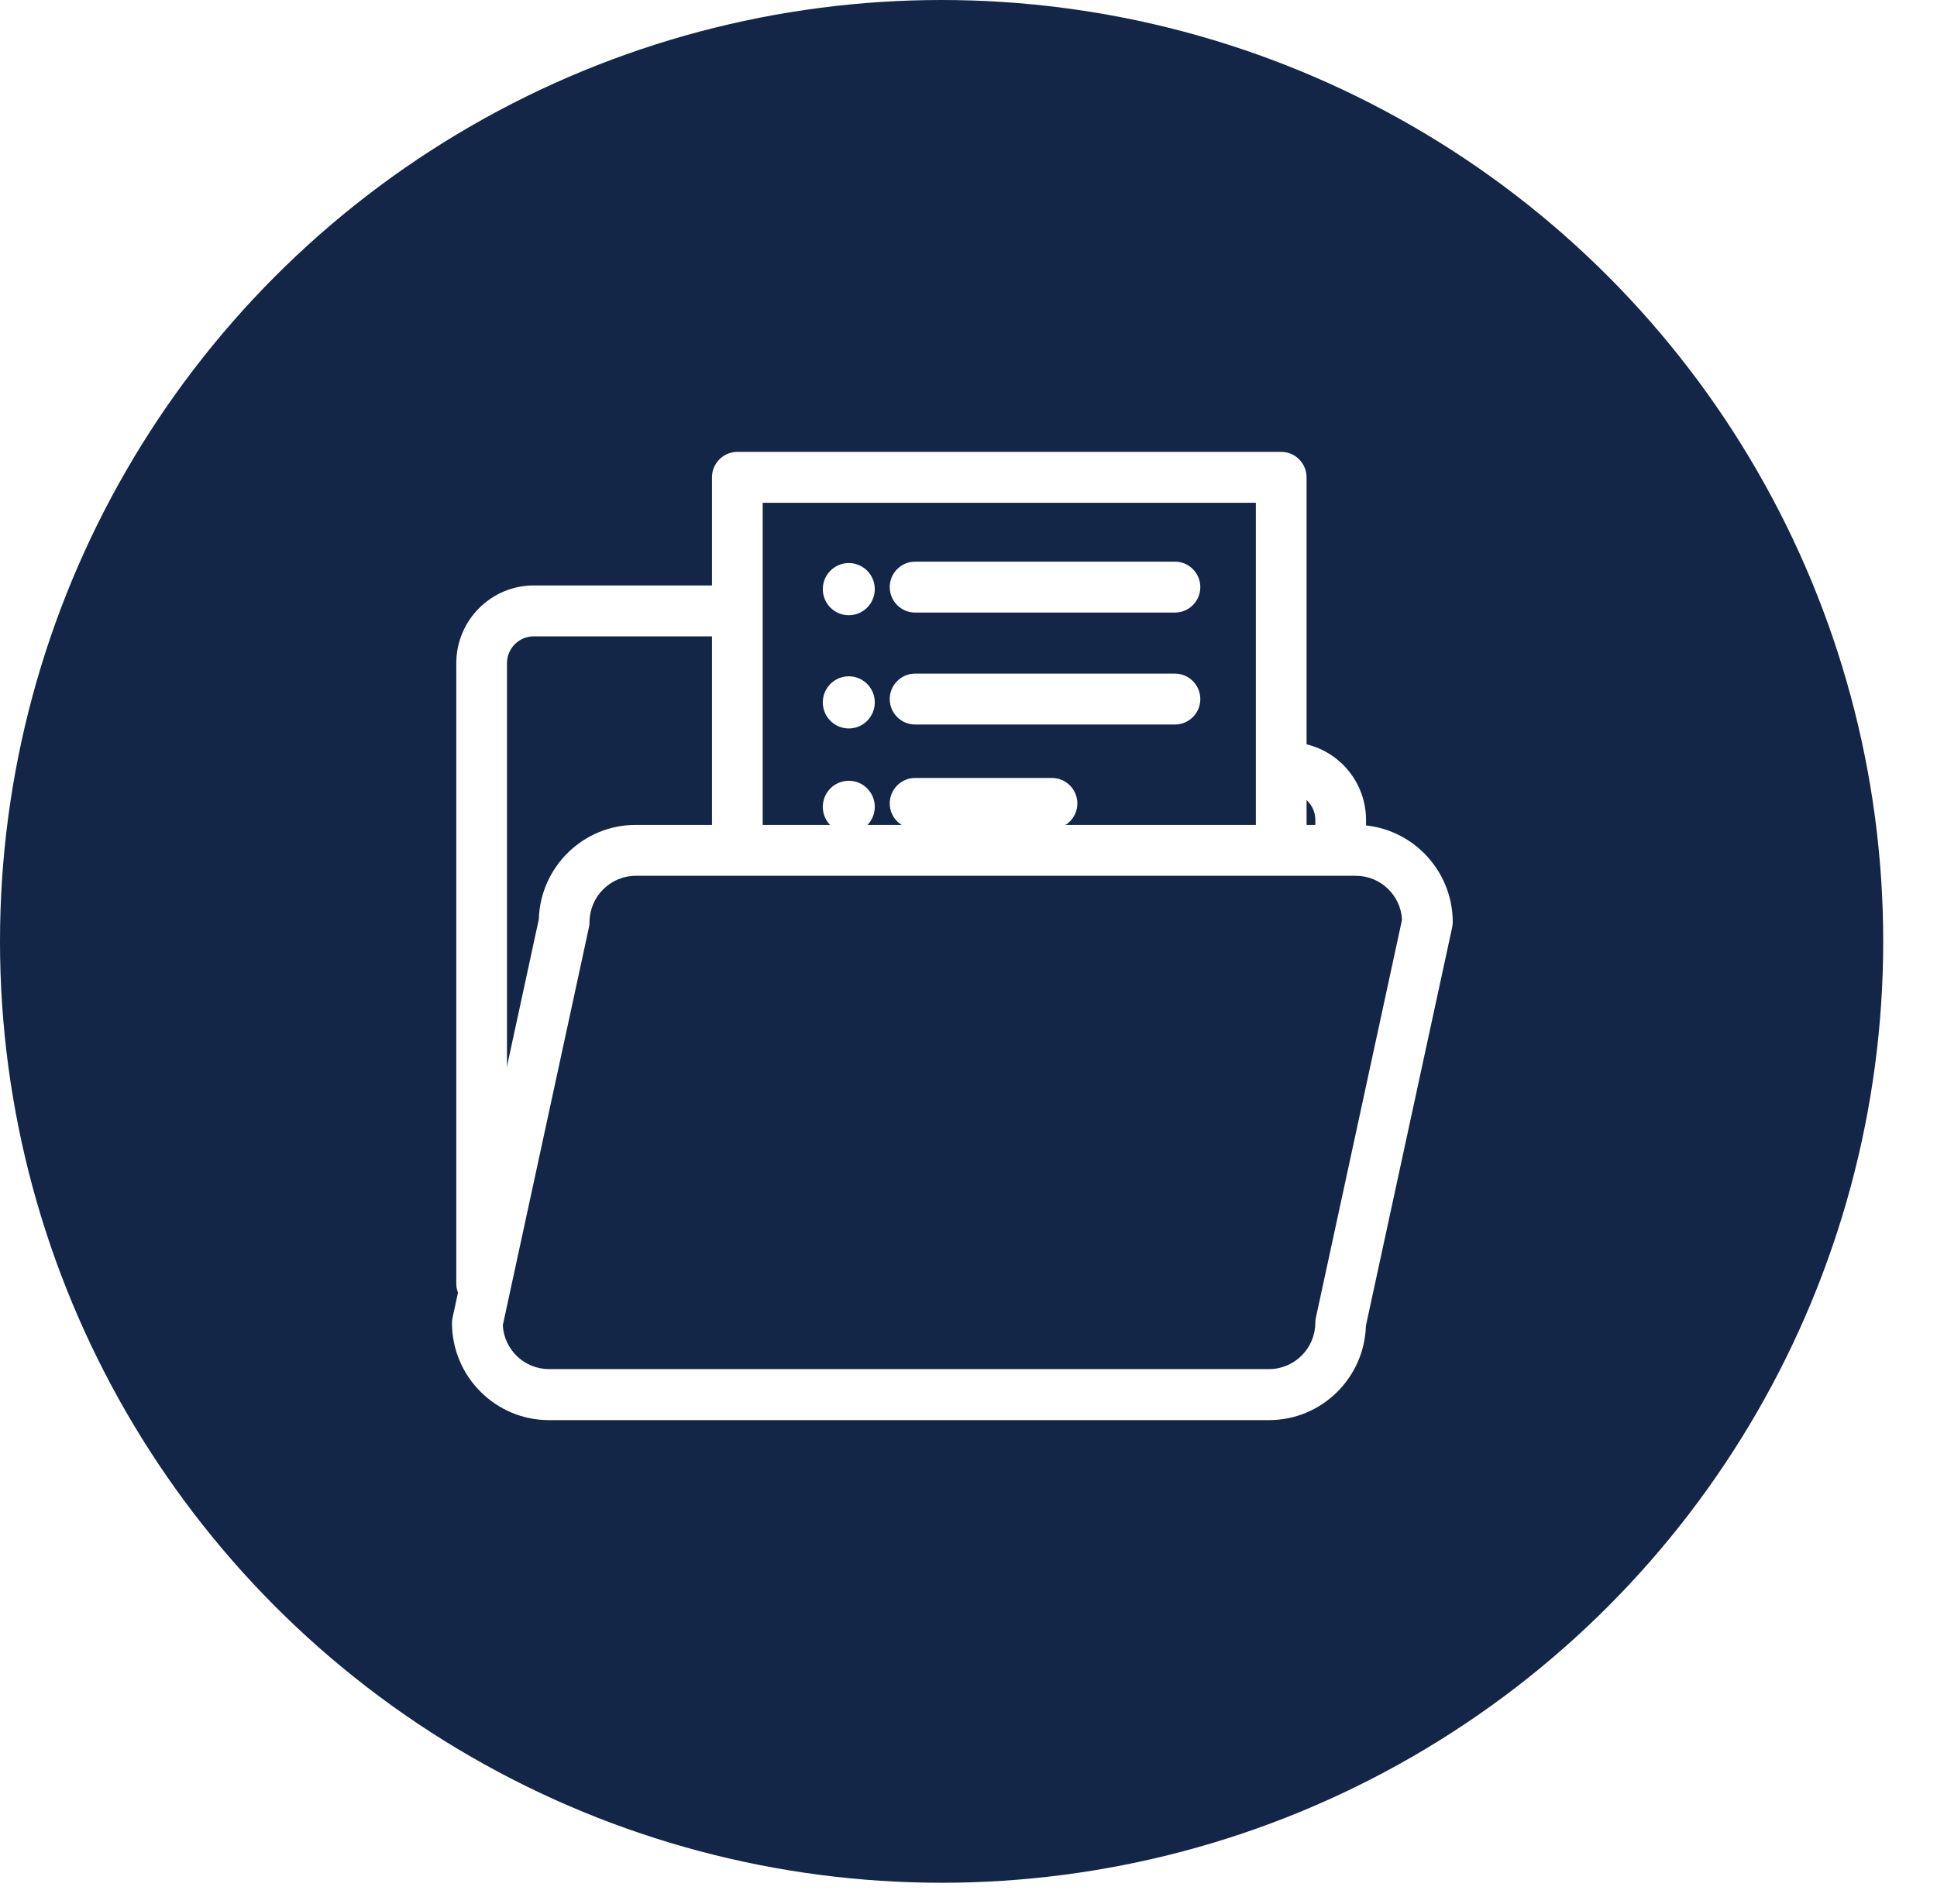 <svg xmlns="http://www.w3.org/2000/svg" xmlns:xlink="http://www.w3.org/1999/xlink" width="60px" height="59px" viewBox="0 0 60 59"><title>编组备份 14</title><defs><filter x="0.0%" y="0.0%" width="100.0%" height="100.0%" filterUnits="objectBoundingBox" id="filter-1"><feGaussianBlur stdDeviation="0"></feGaussianBlur></filter></defs><g id="&#x9875;&#x9762;-1" stroke="none" stroke-width="1" fill="none" fill-rule="evenodd"><g id="&#x7F16;&#x7EC4;&#x5907;&#x4EFD;-14" transform="translate(-0, 0)"><circle id="&#x692D;&#x5706;&#x5F62;" fill="#132647" filter="url(#filter-1)" cx="29.167" cy="29.167" r="29.167"></circle><g id="147_&#x7ACB;&#x9879;&#x51C6;&#x5907;" transform="translate(14, 14)" fill="#FFFFFF" fill-rule="nonzero"><path d="M25.687,12.485 C25.255,12.485 24.901,12.13 24.901,11.696 L24.901,1.577 L9.625,1.577 L9.625,11.693 C9.625,12.126 9.272,12.481 8.84,12.481 C8.408,12.481 8.054,12.126 8.054,11.693 L8.054,0.788 C8.054,0.355 8.408,0 8.84,0 L25.687,0 C26.119,0 26.472,0.355 26.472,0.788 L26.472,11.693 C26.472,12.13 26.119,12.485 25.687,12.485 L25.687,12.485 Z" id="&#x8DEF;&#x5F84;"></path><path d="M11.487,4.254 C11.487,4.7 11.847,5.062 12.292,5.062 C12.736,5.062 13.097,4.7 13.097,4.254 C13.097,3.807 12.736,3.445 12.292,3.445 C11.847,3.445 11.487,3.807 11.487,4.254 L11.487,4.254 Z" id="&#x8DEF;&#x5F84;"></path><path d="M22.396,4.979 L14.345,4.979 C13.913,4.979 13.56,4.624 13.56,4.191 C13.56,3.757 13.913,3.402 14.345,3.402 L22.396,3.402 C22.828,3.402 23.181,3.757 23.181,4.191 C23.181,4.624 22.828,4.979 22.396,4.979 Z" id="&#x8DEF;&#x5F84;"></path><path d="M11.487,7.762 C11.487,8.208 11.847,8.57 12.292,8.57 C12.736,8.57 13.097,8.208 13.097,7.762 C13.097,7.316 12.736,6.954 12.292,6.954 C11.847,6.954 11.487,7.316 11.487,7.762 L11.487,7.762 Z" id="&#x8DEF;&#x5F84;"></path><path d="M22.396,8.448 L14.345,8.448 C13.913,8.448 13.56,8.093 13.56,7.66 C13.56,7.226 13.913,6.871 14.345,6.871 L22.396,6.871 C22.828,6.871 23.181,7.226 23.181,7.66 C23.181,8.093 22.828,8.448 22.396,8.448 Z" id="&#x8DEF;&#x5F84;"></path><path d="M11.487,10.999 C11.487,11.445 11.847,11.807 12.292,11.807 C12.736,11.807 13.097,11.445 13.097,10.999 C13.097,10.552 12.736,10.191 12.292,10.191 C11.847,10.191 11.487,10.552 11.487,10.999 L11.487,10.999 Z" id="&#x8DEF;&#x5F84;"></path><path d="M18.587,11.681 L14.345,11.681 C13.913,11.681 13.56,11.326 13.56,10.892 C13.56,10.459 13.913,10.104 14.345,10.104 L18.587,10.104 C19.019,10.104 19.372,10.459 19.372,10.892 C19.372,11.326 19.019,11.681 18.587,11.681 Z" id="&#x8DEF;&#x5F84;"></path><path d="M0.919,26.558 C0.487,26.558 0.134,26.204 0.134,25.77 L0.134,6.548 C0.134,5.219 1.21,4.139 2.533,4.139 L8.628,4.139 C9.06,4.139 9.413,4.494 9.413,4.928 C9.413,5.361 9.06,5.716 8.628,5.716 L2.533,5.716 C2.077,5.716 1.704,6.087 1.704,6.548 L1.704,25.77 C1.704,26.208 1.355,26.558 0.919,26.558 L0.919,26.558 Z M27.529,12.8 C27.097,12.8 26.743,12.445 26.743,12.012 L26.743,11.405 C26.743,10.947 26.374,10.573 25.914,10.573 C25.483,10.573 25.129,10.218 25.129,9.784 C25.129,9.351 25.483,8.996 25.914,8.996 C27.238,8.996 28.314,10.076 28.314,11.405 L28.314,12.012 C28.314,12.445 27.96,12.8 27.529,12.8 Z" id="&#x5F62;&#x72B6;"></path><path d="M25.31,30 L3.004,30 C1.347,30 0,28.648 0,26.984 C0,26.929 0.008,26.87 0.02,26.819 L2.69,14.484 C2.737,12.863 4.064,11.558 5.69,11.558 L27.996,11.558 C29.653,11.558 31,12.911 31,14.574 C31,14.629 30.992,14.689 30.98,14.74 L28.31,27.075 C28.263,28.695 26.936,30 25.31,30 Z M1.575,27.059 C1.614,27.816 2.242,28.419 3.004,28.419 L25.31,28.419 C26.099,28.419 26.743,27.773 26.743,26.98 C26.743,26.925 26.751,26.866 26.763,26.815 L29.429,14.495 C29.39,13.739 28.762,13.135 28,13.135 L5.694,13.135 C4.905,13.135 4.261,13.782 4.261,14.574 C4.261,14.629 4.253,14.689 4.241,14.74 L1.575,27.059 L1.575,27.059 Z" id="&#x5F62;&#x72B6;"></path></g></g></g></svg>